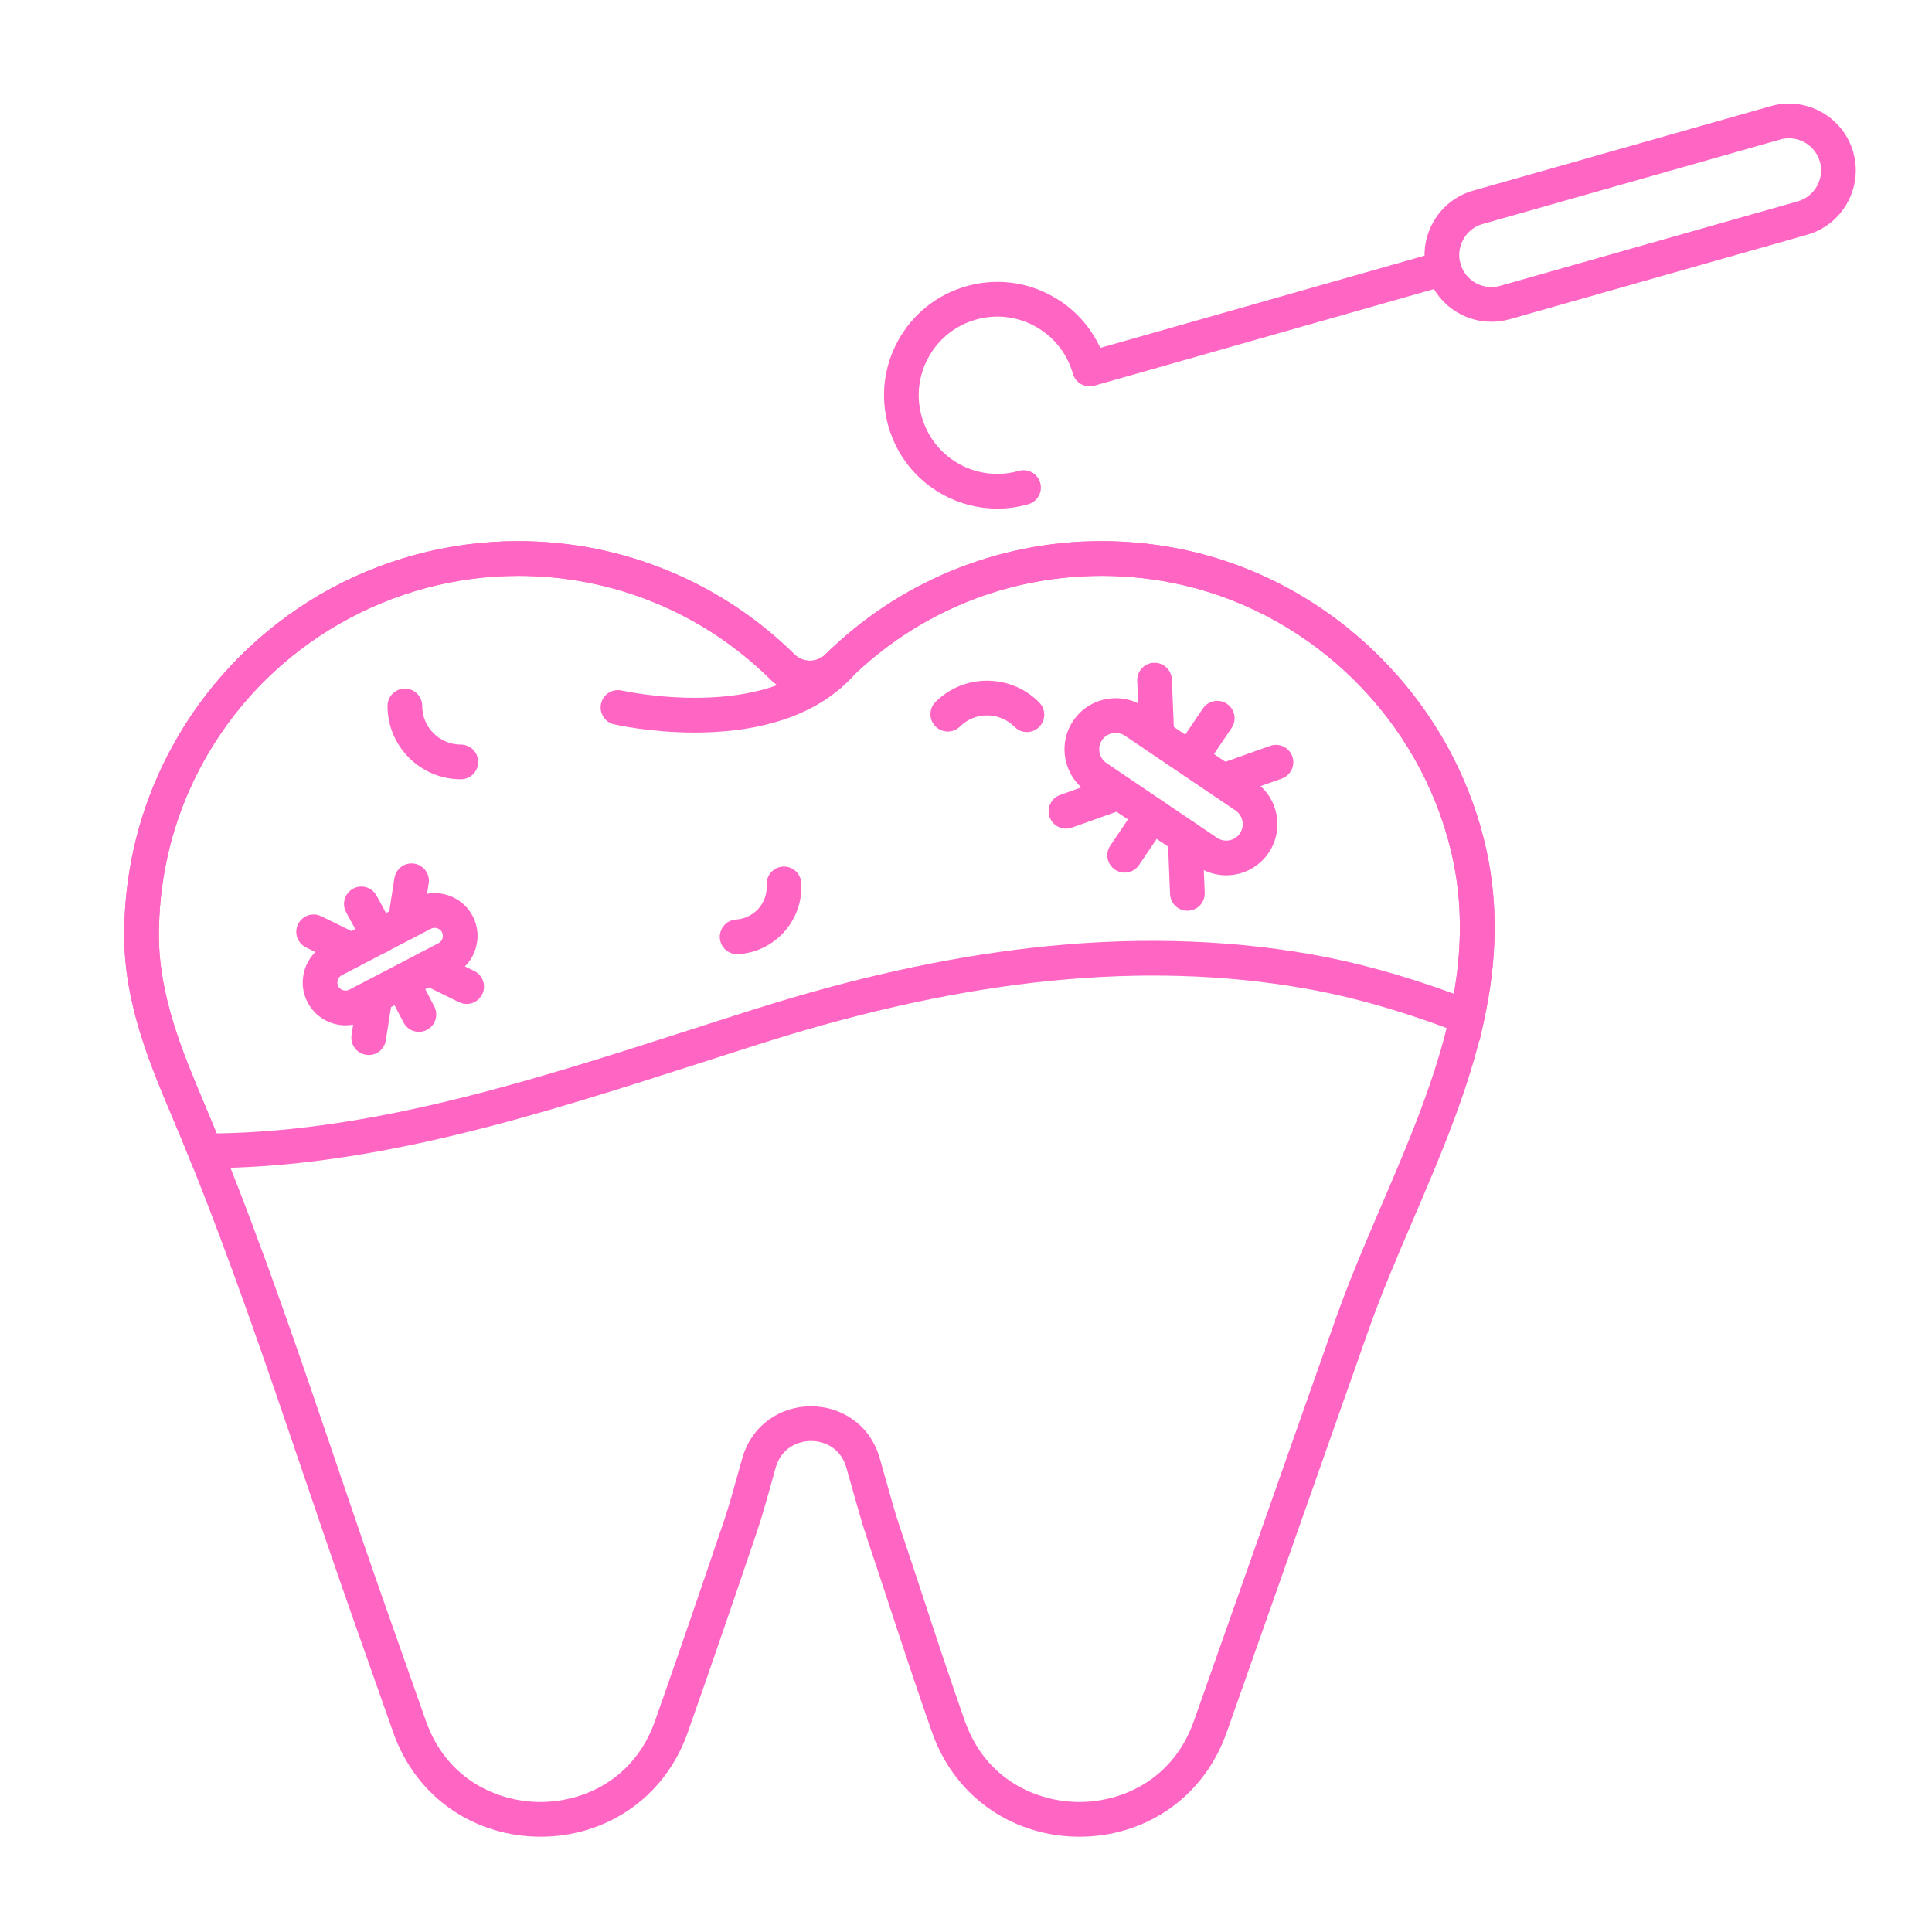 <svg xmlns="http://www.w3.org/2000/svg" xmlns:xlink="http://www.w3.org/1999/xlink" width="1024" viewBox="0 0 768 768" height="1024" preserveAspectRatio="xMidYMid meet"><defs><clipPath id="3242cfd868"><path d="M 49.383 215 L 595 215 L 595 730.285 L 49.383 730.285 Z M 49.383 215 " clip-rule="nonzero"></path></clipPath><clipPath id="f32fb5c50d"><path d="M 49.383 215 L 595 215 L 595 465 L 49.383 465 Z M 49.383 215 " clip-rule="nonzero"></path></clipPath></defs><g clip-path="url(#3242cfd868)"><path fill="#ff66c4" d="M 429.074 730.117 C 416.531 730.117 404.523 726.531 394.34 719.746 C 383.344 712.422 375.109 701.672 370.52 688.664 C 364.664 672.059 359.078 655.094 353.68 638.684 C 350.723 629.699 347.664 620.41 344.602 611.309 C 342.648 605.496 340.793 598.875 338.832 591.867 C 338.059 589.105 337.258 586.246 336.438 583.398 C 334.195 575.598 327.723 572.82 322.398 572.82 L 322.363 572.82 C 317.031 572.836 310.539 575.641 308.328 583.473 C 307.773 585.438 307.23 587.395 306.691 589.336 C 304.75 596.316 302.914 602.906 300.836 609.047 C 292.844 632.617 283.34 660.508 273.406 688.664 C 268.82 701.672 260.586 712.422 249.594 719.746 C 239.41 726.527 227.402 730.113 214.863 730.117 C 202.324 730.117 190.312 726.531 180.133 719.746 C 169.137 712.422 160.898 701.676 156.312 688.664 C 151.715 675.621 147.117 662.582 142.516 649.539 L 140.531 643.91 C 133.84 624.945 127.25 605.547 120.875 586.793 C 106.633 544.887 91.906 501.555 75.117 460.07 C 72.977 454.77 70.777 449.445 68.574 444.234 C 59.578 422.957 49.383 398.84 49.383 371.812 C 49.383 367.77 49.535 363.688 49.84 359.676 C 51.676 335.746 58.762 313.141 70.902 292.488 C 84.492 269.363 103.91 249.984 127.055 236.441 C 150.91 222.488 178.203 215.109 205.988 215.109 C 226.91 215.109 247.227 219.176 266.375 227.191 C 284.863 234.926 301.512 246.02 315.859 260.152 C 319.227 263.469 324.707 263.469 328.074 260.152 C 342.418 246.02 359.066 234.93 377.559 227.191 C 396.703 219.176 417.02 215.109 437.945 215.109 C 450.02 215.109 462.039 216.492 473.672 219.211 C 501.586 225.73 527.328 240.078 548.105 260.703 C 568.883 281.328 583.426 306.965 590.164 334.844 C 592.258 343.488 593.539 352.441 593.965 361.449 C 594.129 364.883 594.172 368.348 594.098 371.746 C 594.098 371.785 594.098 371.824 594.098 371.863 L 594.098 371.957 C 593.852 382.859 592.48 393.934 589.898 405.805 C 583.988 432.953 572.695 459.281 561.777 484.742 C 555.289 499.875 549.156 514.168 544.039 528.676 L 487.625 688.664 C 483.035 701.676 474.801 712.422 463.809 719.746 C 453.629 726.531 441.621 730.117 429.078 730.117 Z M 322.402 559.027 C 328.395 559.027 334.082 560.797 338.863 564.152 C 344.102 567.824 347.844 573.16 349.691 579.586 C 350.523 582.48 351.328 585.363 352.109 588.145 C 354.023 594.977 355.832 601.43 357.672 606.91 C 360.746 616.055 363.812 625.363 366.773 634.367 C 372.152 650.707 377.715 667.605 383.52 684.07 C 391.906 707.848 412.547 716.316 429.066 716.316 C 445.59 716.316 466.227 707.844 474.609 684.07 L 531.027 524.082 C 536.293 509.145 542.801 493.973 549.094 479.297 C 559.758 454.434 570.785 428.723 576.41 402.867 C 578.801 391.883 580.07 381.684 580.297 371.688 C 580.297 371.652 580.297 371.613 580.297 371.574 L 580.297 371.477 C 580.367 368.383 580.332 365.23 580.18 362.102 C 579.797 353.969 578.641 345.891 576.75 338.09 C 564.203 286.176 522.508 244.785 470.527 232.648 C 459.918 230.168 448.953 228.91 437.934 228.91 C 400.207 228.91 364.621 243.496 337.738 269.98 C 333.512 274.148 327.906 276.441 321.957 276.441 C 316.008 276.441 310.398 274.148 306.172 269.98 C 279.285 243.492 243.699 228.91 205.977 228.91 C 155.566 228.91 108.359 255.949 82.777 299.48 C 71.711 318.309 65.254 338.914 63.582 360.727 C 63.305 364.387 63.16 368.117 63.16 371.812 C 63.16 396.039 72.777 418.789 81.262 438.855 C 83.492 444.137 85.723 449.531 87.887 454.891 C 104.82 496.738 119.613 540.258 133.918 582.348 C 140.277 601.07 146.859 620.43 153.52 639.316 L 155.504 644.949 C 160.105 657.988 164.707 671.031 169.301 684.074 C 177.688 707.848 198.328 716.316 214.848 716.316 C 231.371 716.316 252.008 707.844 260.391 684.07 C 270.301 655.988 279.789 628.148 287.766 604.617 C 289.723 598.84 291.508 592.426 293.395 585.637 C 293.938 583.68 294.488 581.707 295.047 579.723 C 296.863 573.289 300.586 567.934 305.805 564.23 C 310.59 560.84 316.301 559.039 322.32 559.027 C 322.344 559.027 322.371 559.027 322.391 559.027 Z M 322.402 559.027 " fill-opacity="1" fill-rule="nonzero"></path></g><g clip-path="url(#f32fb5c50d)"><path fill="#ff66c4" d="M 81.699 464.375 L 76.852 464.375 C 76.852 464.375 75.113 460.062 75.113 460.062 C 72.977 454.77 70.773 449.445 68.566 444.23 C 59.57 422.953 49.375 398.84 49.375 371.812 C 49.375 367.77 49.531 363.688 49.836 359.672 C 51.672 335.742 58.754 313.137 70.895 292.484 C 84.488 269.359 103.902 249.98 127.047 236.441 C 150.906 222.484 178.199 215.109 205.984 215.109 C 226.906 215.109 247.223 219.172 266.367 227.188 C 284.859 234.926 301.504 246.016 315.852 260.148 C 319.219 263.465 324.703 263.469 328.07 260.148 C 342.414 246.016 359.062 234.926 377.551 227.188 C 396.699 219.172 417.016 215.109 437.941 215.109 C 450.016 215.109 462.035 216.488 473.668 219.207 C 501.582 225.727 527.32 240.074 548.102 260.699 C 568.875 281.324 583.422 306.961 590.16 334.844 C 592.254 343.484 593.531 352.438 593.961 361.445 C 594.125 364.879 594.168 368.344 594.094 371.746 C 594.094 371.781 594.094 371.82 594.094 371.859 L 594.094 371.953 C 593.848 382.859 592.473 393.93 589.891 405.801 L 588.184 413.664 L 580.68 410.773 C 558.219 402.121 537.871 396.273 518.473 392.883 C 455.016 381.801 384.926 388.809 304.199 414.297 C 295.641 416.996 286.91 419.805 278.465 422.523 C 214.496 443.098 148.344 464.375 81.699 464.375 Z M 205.984 228.91 C 155.574 228.91 108.367 255.949 82.785 299.48 C 71.719 318.309 65.262 338.914 63.59 360.727 C 63.312 364.387 63.168 368.117 63.168 371.812 C 63.168 396.039 72.785 418.789 81.27 438.855 C 82.898 442.711 84.527 446.625 86.133 450.547 C 149.172 449.621 212.727 429.176 274.246 409.387 C 282.707 406.664 291.457 403.852 300.051 401.137 C 339.312 388.738 375.148 380.789 409.609 376.832 C 448.5 372.363 485.926 373.191 520.848 379.289 C 538.891 382.441 557.641 387.602 577.957 395.016 C 579.363 386.957 580.133 379.266 580.305 371.688 C 580.305 371.652 580.305 371.613 580.305 371.574 L 580.305 371.477 C 580.379 368.383 580.34 365.23 580.191 362.098 C 579.805 353.965 578.648 345.887 576.758 338.09 C 564.211 286.172 522.516 244.781 470.535 232.645 C 459.926 230.164 448.961 228.906 437.945 228.906 C 400.215 228.906 364.629 243.492 337.75 269.977 C 333.52 274.145 327.914 276.438 321.965 276.438 C 316.016 276.438 310.41 274.145 306.18 269.977 C 279.293 243.492 243.711 228.906 205.984 228.906 Z M 205.984 228.91 " fill-opacity="1" fill-rule="nonzero"></path></g><path fill="#ff66c4" d="M 276.148 291.203 C 258.488 291.203 244.727 288.09 244.113 287.949 C 240.398 287.098 238.082 283.398 238.934 279.684 C 239.789 275.969 243.488 273.652 247.199 274.504 C 248.055 274.695 304.668 287.129 329.5 258.855 C 332.016 255.996 336.371 255.715 339.23 258.227 C 342.094 260.742 342.375 265.102 339.859 267.965 C 332.656 276.168 322.984 282.297 311.117 286.184 C 301.938 289.191 291.418 290.863 279.855 291.156 C 278.602 291.188 277.367 291.203 276.152 291.203 Z M 276.148 291.203 " fill-opacity="1" fill-rule="nonzero"></path><path fill="#ff66c4" d="M 396.387 202.184 C 388.816 202.184 381.332 200.254 374.535 196.465 C 364.027 190.605 356.434 181.004 353.145 169.43 C 349.859 157.855 351.273 145.691 357.125 135.184 C 362.98 124.672 372.578 117.07 384.145 113.781 C 395.711 110.492 407.867 111.91 418.371 117.766 C 426.84 122.488 433.418 129.641 437.371 138.305 L 454.16 133.531 L 572.008 100 C 575.672 98.961 579.488 101.086 580.527 104.75 C 581.566 108.414 579.441 112.23 575.781 113.273 L 457.93 146.801 L 435.008 153.32 C 433.25 153.82 431.363 153.602 429.766 152.711 C 428.168 151.82 426.992 150.332 426.488 148.57 C 424.207 140.543 418.941 133.883 411.652 129.82 C 404.367 125.754 395.938 124.773 387.91 127.055 C 379.887 129.34 373.23 134.609 369.168 141.902 C 365.105 149.191 364.125 157.629 366.406 165.656 C 368.688 173.688 373.957 180.348 381.242 184.414 C 388.527 188.477 396.961 189.457 404.984 187.176 C 408.652 186.133 412.461 188.258 413.504 191.926 C 414.543 195.59 412.418 199.406 408.754 200.445 C 404.672 201.609 400.512 202.184 396.379 202.184 Z M 396.387 202.184 " fill-opacity="1" fill-rule="nonzero"></path><path fill="#ff66c4" d="M 592.84 127.918 C 581.27 127.918 570.598 120.277 567.285 108.602 C 565.355 101.793 566.199 94.625 569.664 88.414 C 573.125 82.203 578.777 77.719 585.582 75.785 L 703.902 42.184 C 717.988 38.184 732.699 46.395 736.699 60.488 C 738.629 67.293 737.785 74.465 734.32 80.676 C 730.855 86.887 725.203 91.371 718.402 93.305 L 600.082 126.906 C 597.668 127.59 595.234 127.918 592.84 127.918 Z M 711.148 54.969 C 709.996 54.969 708.828 55.125 707.668 55.453 L 589.348 89.055 C 586.086 89.98 583.371 92.141 581.703 95.133 C 580.035 98.129 579.629 101.57 580.551 104.832 C 582.473 111.605 589.543 115.555 596.316 113.629 L 714.637 80.031 C 717.895 79.105 720.609 76.945 722.277 73.953 C 723.945 70.957 724.355 67.516 723.43 64.254 C 721.84 58.641 716.711 54.969 711.148 54.969 Z M 711.148 54.969 " fill-opacity="1" fill-rule="nonzero"></path><path fill="#ff66c4" d="M 487.43 347.957 C 483.516 347.957 479.555 346.828 476.074 344.473 L 432.102 314.746 C 427.613 311.707 424.57 307.094 423.535 301.746 C 422.5 296.398 423.602 290.98 426.637 286.488 C 429.668 281.996 434.285 278.953 439.625 277.918 C 444.973 276.887 450.383 277.984 454.875 281.023 L 498.844 310.75 C 508.137 317.035 510.59 329.711 504.312 339.008 C 500.387 344.82 493.965 347.957 487.43 347.957 Z M 498.602 335.145 Z M 443.527 291.344 C 443.102 291.344 442.672 291.383 442.25 291.465 C 440.523 291.801 439.035 292.777 438.066 294.215 C 437.094 295.652 436.742 297.398 437.078 299.125 C 437.41 300.852 438.387 302.34 439.824 303.312 L 483.797 333.039 C 486.789 335.062 490.867 334.273 492.887 331.281 C 494.91 328.285 494.121 324.203 491.129 322.18 L 447.156 292.453 C 446.078 291.719 444.82 291.34 443.527 291.34 Z M 443.527 291.344 " fill-opacity="1" fill-rule="nonzero"></path><path fill="#ff66c4" d="M 423.734 329.402 C 420.898 329.402 418.242 327.637 417.238 324.812 C 415.961 321.223 417.836 317.277 421.422 316 L 442.402 308.539 C 445.988 307.262 449.934 309.137 451.211 312.727 C 452.484 316.316 450.609 320.262 447.023 321.539 L 426.043 329 C 425.277 329.27 424.5 329.402 423.734 329.402 Z M 423.734 329.402 " fill-opacity="1" fill-rule="nonzero"></path><path fill="#ff66c4" d="M 472 362.035 C 468.32 362.035 465.266 359.129 465.113 355.418 L 464.207 333.16 C 464.055 329.352 467.012 326.141 470.816 325.984 C 474.621 325.828 477.832 328.789 477.988 332.598 L 478.895 354.855 C 479.047 358.664 476.094 361.875 472.285 362.031 C 472.191 362.035 472.094 362.035 472 362.035 Z M 472 362.035 " fill-opacity="1" fill-rule="nonzero"></path><path fill="#ff66c4" d="M 447.07 346.891 C 445.742 346.891 444.398 346.508 443.215 345.707 C 440.062 343.574 439.23 339.285 441.363 336.129 L 451.664 320.875 C 453.797 317.719 458.082 316.887 461.238 319.023 C 464.391 321.156 465.223 325.441 463.09 328.602 L 452.789 343.852 C 451.457 345.824 449.285 346.891 447.07 346.891 Z M 447.07 346.891 " fill-opacity="1" fill-rule="nonzero"></path><path fill="#ff66c4" d="M 459.852 299.516 C 456.172 299.516 453.117 296.609 452.965 292.898 L 452.059 270.641 C 451.906 266.832 454.859 263.621 458.668 263.465 C 462.477 263.309 465.684 266.27 465.836 270.078 L 466.746 292.336 C 466.898 296.145 463.941 299.355 460.137 299.512 C 460.039 299.516 459.945 299.516 459.852 299.516 Z M 459.852 299.516 " fill-opacity="1" fill-rule="nonzero"></path><path fill="#ff66c4" d="M 486.238 317.355 C 483.402 317.355 480.746 315.59 479.742 312.766 C 478.465 309.176 480.34 305.23 483.926 303.953 L 504.906 296.492 C 508.496 295.219 512.438 297.09 513.715 300.68 C 514.988 304.27 513.117 308.215 509.527 309.492 L 488.547 316.953 C 487.781 317.227 487.004 317.355 486.238 317.355 Z M 486.238 317.355 " fill-opacity="1" fill-rule="nonzero"></path><path fill="#ff66c4" d="M 473.57 307.652 C 472.238 307.652 470.898 307.27 469.715 306.469 C 466.559 304.336 465.73 300.047 467.863 296.891 L 478.164 281.637 C 480.297 278.48 484.582 277.648 487.734 279.781 C 490.891 281.914 491.723 286.203 489.59 289.359 L 479.289 304.613 C 477.957 306.586 475.781 307.652 473.57 307.652 Z M 473.57 307.652 " fill-opacity="1" fill-rule="nonzero"></path><path fill="#ff66c4" d="M 137.379 407.582 C 131.227 407.582 125.281 404.242 122.25 398.418 C 120.152 394.395 119.754 389.781 121.121 385.434 C 122.488 381.09 125.461 377.535 129.484 375.441 L 164.953 356.953 C 173.277 352.613 183.578 355.859 187.918 364.191 C 190.016 368.219 190.414 372.828 189.047 377.176 C 187.68 381.523 184.707 385.074 180.684 387.172 L 145.215 405.656 C 142.711 406.961 140.023 407.582 137.379 407.582 Z M 172.781 368.832 C 172.285 368.832 171.785 368.945 171.32 369.188 L 135.852 387.676 C 134.832 388.207 134.422 389.098 134.273 389.578 C 134.121 390.059 133.945 391.02 134.477 392.043 C 135.008 393.062 135.895 393.473 136.375 393.621 C 136.859 393.773 137.82 393.949 138.84 393.418 L 174.309 374.934 C 175.328 374.398 175.734 373.512 175.887 373.031 C 176.039 372.547 176.215 371.586 175.684 370.566 C 175.113 369.473 173.957 368.836 172.777 368.836 Z M 172.781 368.832 " fill-opacity="1" fill-rule="nonzero"></path><path fill="#ff66c4" d="M 146.574 419.383 C 146.219 419.383 145.859 419.352 145.5 419.297 C 141.738 418.711 139.16 415.184 139.75 411.418 L 142.336 394.828 C 142.922 391.066 146.449 388.488 150.215 389.074 C 153.977 389.664 156.551 393.188 155.965 396.957 L 153.375 413.543 C 152.848 416.949 149.914 419.383 146.574 419.383 Z M 146.574 419.383 " fill-opacity="1" fill-rule="nonzero"></path><path fill="#ff66c4" d="M 185.496 399.086 C 184.477 399.086 183.445 398.859 182.469 398.379 L 167.402 390.996 C 163.98 389.32 162.566 385.188 164.242 381.766 C 165.918 378.344 170.047 376.926 173.469 378.605 L 188.535 385.988 C 191.957 387.664 193.371 391.797 191.691 395.219 C 190.496 397.664 188.043 399.086 185.496 399.086 Z M 185.496 399.086 " fill-opacity="1" fill-rule="nonzero"></path><path fill="#ff66c4" d="M 166.531 410.18 C 164.043 410.18 161.641 408.828 160.414 406.469 L 154.008 394.168 C 152.25 390.785 153.562 386.621 156.938 384.859 C 160.312 383.102 164.477 384.414 166.238 387.793 L 172.641 400.094 C 174.402 403.477 173.09 407.641 169.711 409.398 C 168.695 409.93 167.605 410.18 166.531 410.18 Z M 166.531 410.18 " fill-opacity="1" fill-rule="nonzero"></path><path fill="#ff66c4" d="M 139.73 384.711 C 138.711 384.711 137.68 384.484 136.703 384.004 L 121.637 376.617 C 118.215 374.941 116.801 370.809 118.477 367.387 C 120.152 363.965 124.281 362.551 127.703 364.227 L 142.77 371.613 C 146.188 373.285 147.605 377.422 145.926 380.844 C 144.73 383.289 142.277 384.711 139.73 384.711 Z M 139.73 384.711 " fill-opacity="1" fill-rule="nonzero"></path><path fill="#ff66c4" d="M 161.023 373.617 C 160.672 373.617 160.312 373.586 159.953 373.531 C 156.191 372.945 153.613 369.418 154.203 365.652 L 156.789 349.062 C 157.375 345.301 160.898 342.723 164.664 343.309 C 168.426 343.898 171.004 347.422 170.414 351.191 L 167.828 367.777 C 167.301 371.184 164.363 373.617 161.023 373.617 Z M 161.023 373.617 " fill-opacity="1" fill-rule="nonzero"></path><path fill="#ff66c4" d="M 150.633 379.109 C 148.188 379.109 145.812 377.801 144.566 375.5 L 137.578 362.617 C 135.766 359.27 137.004 355.082 140.352 353.262 C 143.699 351.449 147.883 352.688 149.699 356.035 L 156.688 368.918 C 158.5 372.27 157.262 376.457 153.914 378.273 C 152.867 378.844 151.742 379.109 150.633 379.109 Z M 150.633 379.109 " fill-opacity="1" fill-rule="nonzero"></path><path fill="#ff66c4" d="M 183.184 309.777 C 167.117 309.777 154.047 296.699 154.047 280.625 C 154.047 276.812 157.133 273.727 160.941 273.727 C 164.75 273.727 167.836 276.812 167.836 280.625 C 167.836 289.09 174.719 295.98 183.184 295.98 C 186.992 295.98 190.078 299.066 190.078 302.879 C 190.078 306.688 186.992 309.777 183.184 309.777 Z M 183.184 309.777 " fill-opacity="1" fill-rule="nonzero"></path><path fill="#ff66c4" d="M 293.016 379.309 C 289.398 379.309 286.363 376.488 286.137 372.828 C 285.906 369.027 288.801 365.758 292.602 365.523 C 299.738 365.09 305.188 358.93 304.754 351.789 C 304.523 347.988 307.414 344.715 311.219 344.484 C 315.023 344.254 318.289 347.148 318.52 350.953 C 319.414 365.688 308.168 378.402 293.441 379.297 C 293.297 379.305 293.156 379.312 293.016 379.312 Z M 293.016 379.309 " fill-opacity="1" fill-rule="nonzero"></path><path fill="#ff66c4" d="M 408.207 290.996 C 406.43 290.996 404.648 290.312 403.301 288.945 C 400.422 286.031 396.578 284.406 392.477 284.383 C 388.387 284.359 384.516 285.93 381.602 288.812 C 378.891 291.488 374.527 291.461 371.852 288.75 C 369.176 286.043 369.199 281.672 371.91 278.996 C 377.449 273.523 384.785 270.531 392.566 270.586 C 400.348 270.633 407.648 273.711 413.117 279.25 C 415.793 281.961 415.762 286.328 413.055 289.004 C 411.711 290.332 409.961 290.996 408.211 290.996 Z M 408.207 290.996 " fill-opacity="1" fill-rule="nonzero"></path></svg>